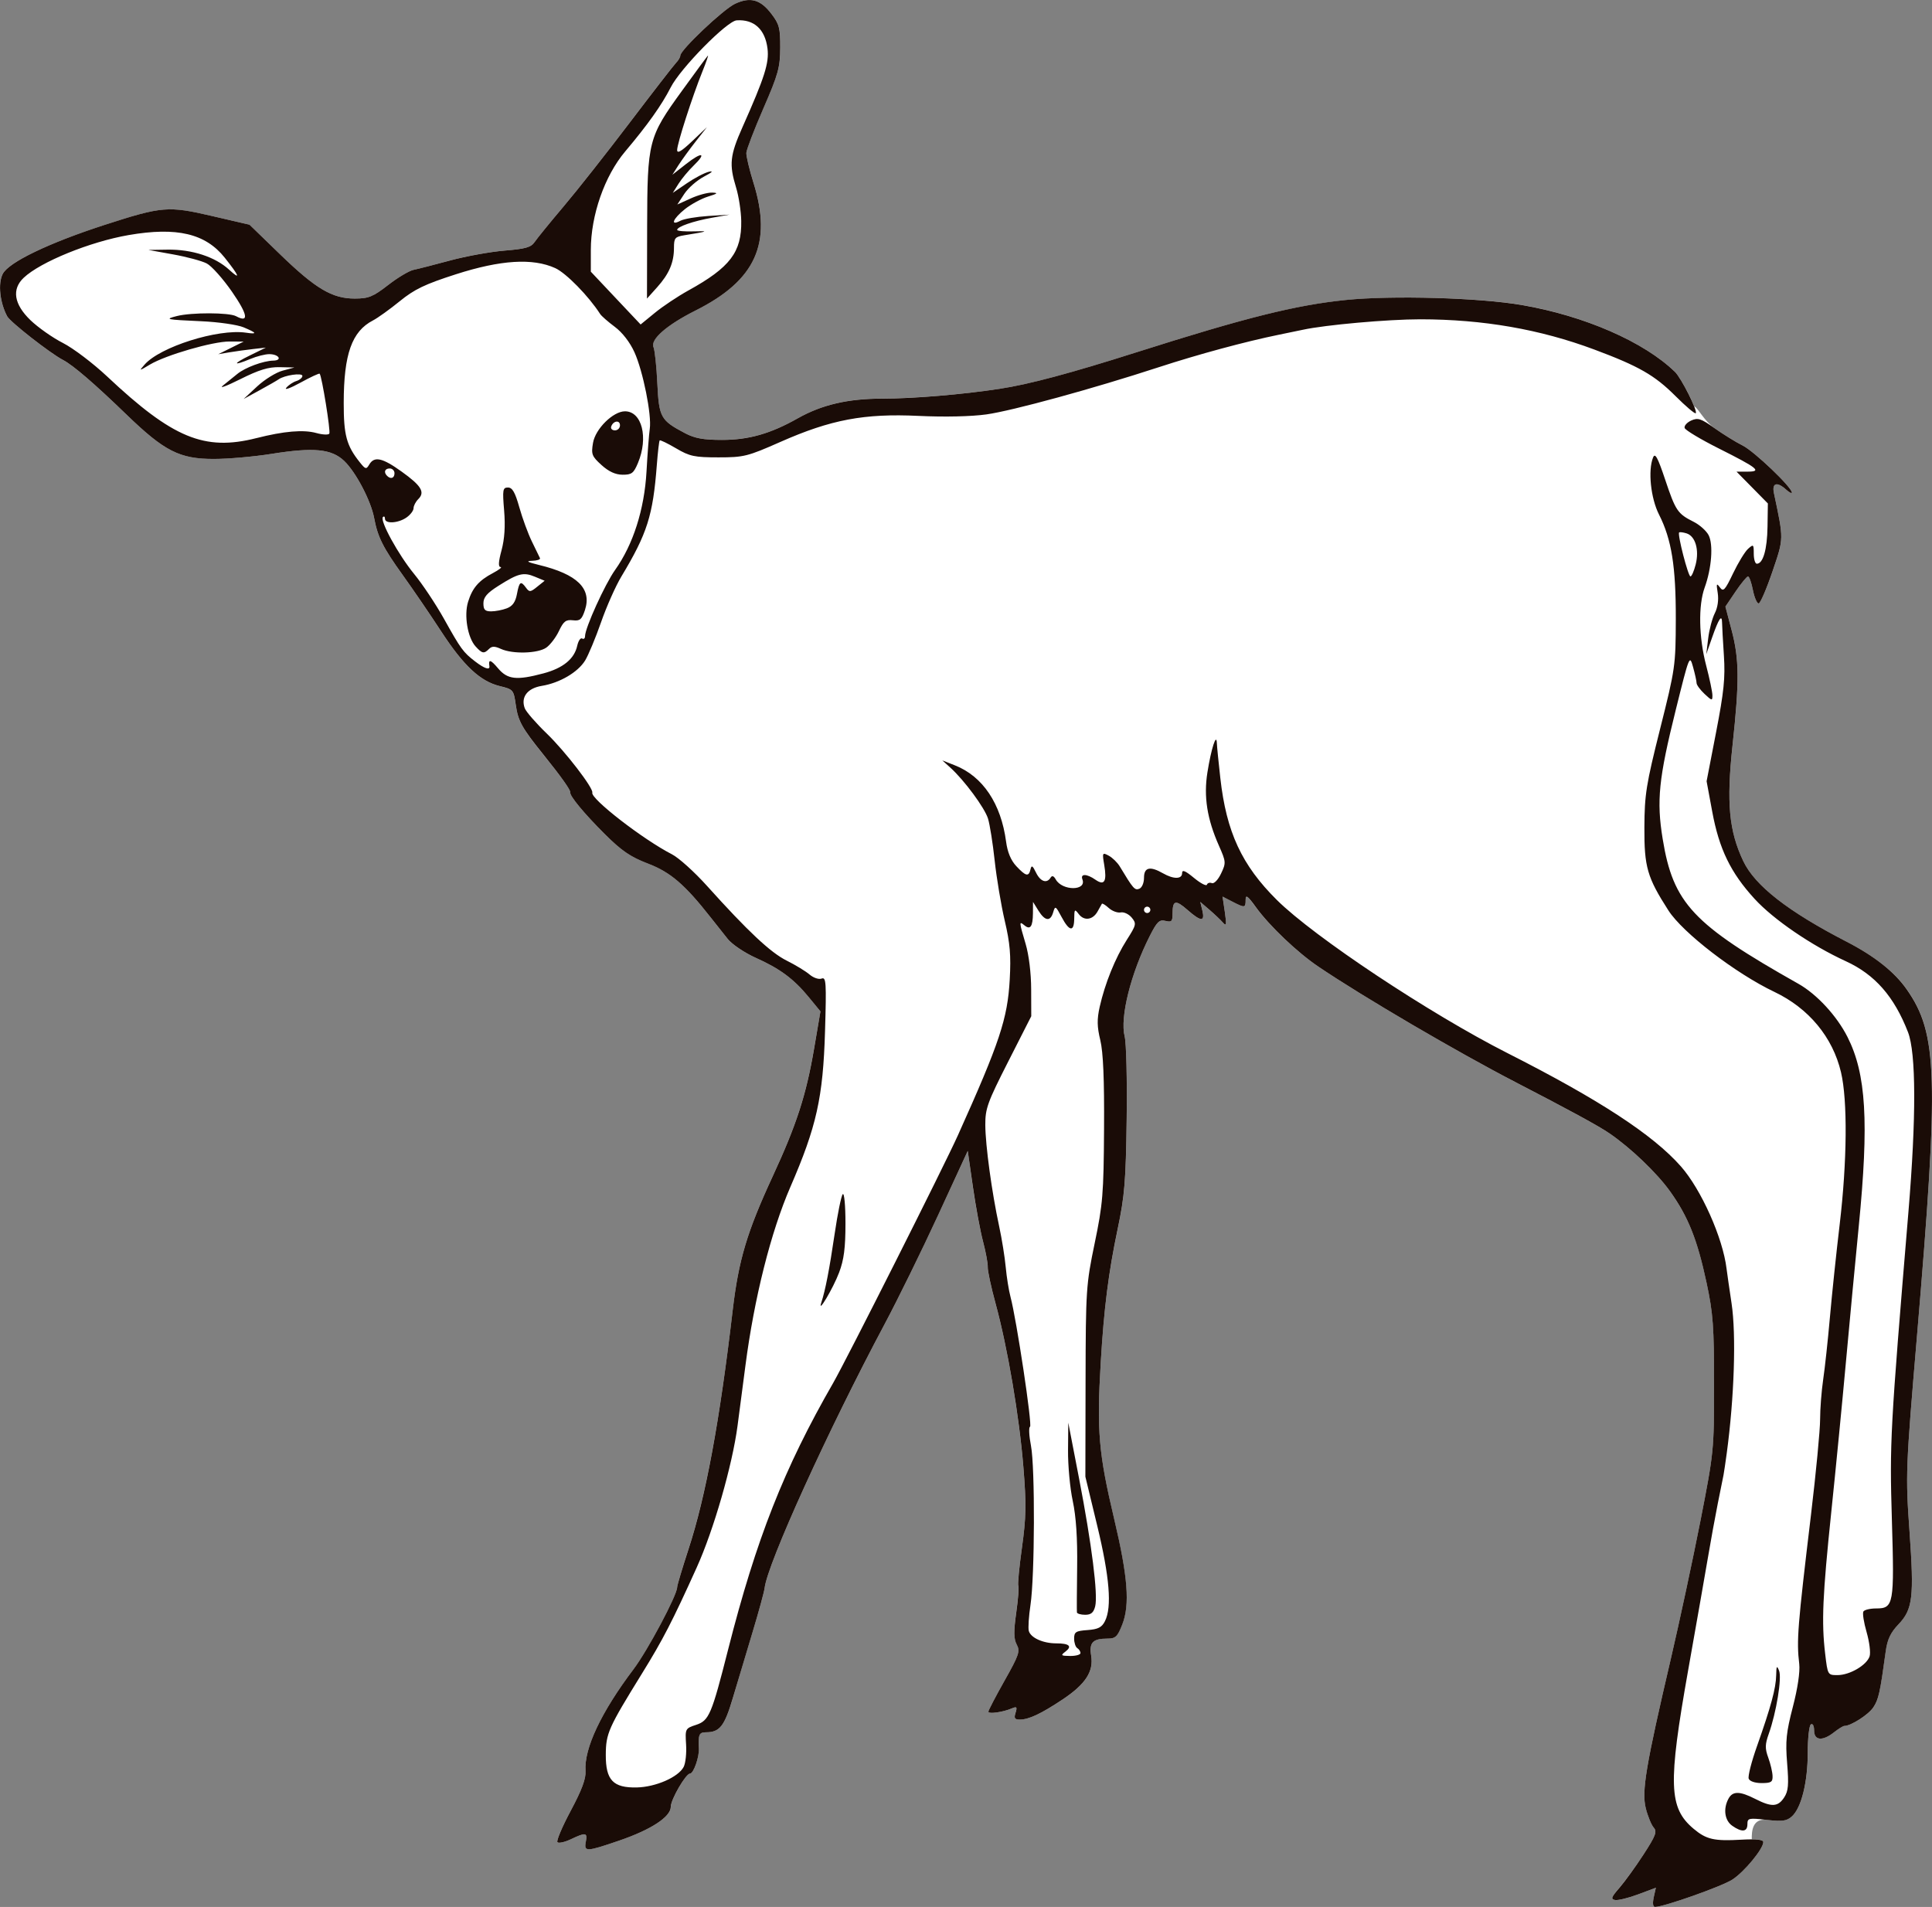 <?xml version="1.0" encoding="UTF-8" standalone="no"?>
<!-- Created with Inkscape (http://www.inkscape.org/) -->
<svg
    xmlns:inkscape="http://www.inkscape.org/namespaces/inkscape"
    xmlns:rdf="http://www.w3.org/1999/02/22-rdf-syntax-ns#"
    xmlns="http://www.w3.org/2000/svg"
    xmlns:cc="http://web.resource.org/cc/"
    xmlns:dc="http://purl.org/dc/elements/1.1/"
    xmlns:sodipodi="http://sodipodi.sourceforge.net/DTD/sodipodi-0.dtd"
    xmlns:svg="http://www.w3.org/2000/svg"
    xmlns:ns1="http://sozi.baierouge.fr"
    xmlns:xlink="http://www.w3.org/1999/xlink"
    id="svg2"
    sodipodi:docname="freedo_Fawn.svg"
    viewBox="0 0 608.34 600.53"
    sodipodi:version="0.32"
    version="1.0"
    inkscape:output_extension="org.inkscape.output.svg.inkscape"
    inkscape:version="0.44+devel"
    sodipodi:docbase="C:\Documents and Settings\Molumen\Desktop"
  >
  <rect x="0" y="0" width="608.34" height="600.53" fill="#808080" stroke="none"/>
  <sodipodi:namedview
      id="base"
      bordercolor="#666666"
      inkscape:pageshadow="2"
      inkscape:window-y="46"
      pagecolor="#ffffff"
      inkscape:window-height="951"
      inkscape:zoom="0.69842875"
      inkscape:window-x="120"
      borderopacity="1.0"
      inkscape:current-layer="layer1"
      inkscape:cx="401.49238"
      inkscape:cy="380.13414"
      inkscape:window-width="1280"
      inkscape:pageopacity="0.0"
      inkscape:document-units="px"
  />
  <g
      id="layer1"
      inkscape:label="Ebene 1"
      inkscape:groupmode="layer"
      transform="translate(-67.843 -226.15)"
    >
    <path
        id="path2284"
        style="fill:#ffffff"
        d="m303.38 226.17c-1.25 0.08-2.61 0.48-4.12 1.19-3.65 1.7-17.19 14.53-17.19 16.28 0 0.49-0.61 1.49-1.31 2.22-0.71 0.72-7.26 9.18-14.57 18.81-7.3 9.62-16.75 21.6-20.97 26.59s-8.27 9.97-9.03 11.1c-1.12 1.66-2.88 2.17-9.5 2.71-4.47 0.37-12.17 1.76-17.12 3.1s-10.13 2.69-11.5 2.97c-1.38 0.28-4.98 2.4-8 4.75-4.79 3.71-6.15 4.27-10.5 4.28-7.11 0.01-12.36-3.08-23.6-13.97l-9.56-9.28-11.72-2.72c-13.87-3.23-15.76-3.08-33.62 2.69-17.768 5.74-30.468 11.8-32.377 15.5-1.554 3-0.914 9.04 1.406 13.37 0.969 1.81 13.546 11.66 17.562 13.75 3.174 1.65 9.887 7.41 19.999 17.19 11.95 11.55 16.73 13.97 27.5 13.97 4.49 0 12.7-0.71 18.25-1.6 13.23-2.1 18.81-1.55 22.78 2.22 3.67 3.48 8.42 12.51 9.44 17.94 1.13 6.03 2.78 9.36 9 18 3.15 4.38 8.54 12.3 12 17.59 7.17 11 12.41 15.9 18.59 17.41 4.18 1.02 4.34 1.19 5 5.81 0.75 5.21 1.9 7.31 8.75 15.82 5.54 6.87 8.61 11.14 8.44 11.81-0.27 1.07 4.32 6.63 10.78 13.06 5.4 5.38 8.15 7.25 13.72 9.38 7.04 2.69 11.57 6.6 19.66 16.9 1.65 2.1 4.09 5.19 5.44 6.88 1.34 1.68 5.3 4.34 8.78 5.9 7.71 3.46 12.02 6.64 16.78 12.44l3.62 4.44-2.03 11.75c-2.49 14.59-5.51 23.94-13 40.12-8.09 17.49-10.75 26.38-12.59 42.13-4.11 35-8.53 58.78-13.97 75.4-1.96 5.97-3.53 11.35-3.53 11.94 0 2.46-9.32 19.98-13.75 25.85-10.19 13.48-15.57 24.89-15.1 31.96 0.17 2.46-1.15 5.98-4.68 12.6-2.7 5.04-4.59 9.51-4.19 9.9 0.4 0.4 2.31-0.04 4.25-0.96 4.68-2.24 5.28-2.14 4.72 0.81-0.61 3.19 0.15 3.16 10.47-0.38 10.11-3.46 16.28-7.49 16.28-10.65 0-2.28 4.74-10.47 6.06-10.47 1.11 0 2.93-5.26 2.78-8-0.24-4.28 0.09-5 2.22-5 4.34 0 5.85-1.89 8.47-10.75 1.42-4.8 4.17-14.08 6.16-20.63 1.98-6.54 3.71-12.84 3.84-14 0.87-7.71 19.95-49.67 37.78-83.12 4.11-7.7 11.66-23.12 16.81-34.28l9.38-20.28 1.59 11.28c0.89 6.21 2.34 13.98 3.22 17.28s1.53 6.9 1.47 8c-0.07 1.1 1.04 6.27 2.47 11.5 3.79 13.9 7.46 35.52 8.75 51.5 0.94 11.77 0.89 15.81-0.44 25.34-0.87 6.24-1.4 11.65-1.16 12.03 0.24 0.39-0.06 4.19-0.65 8.44-0.84 5.98-0.78 8.26 0.19 10.06 1.11 2.09 0.71 3.29-3.85 11.38-2.8 4.97-5.09 9.35-5.09 9.75 0 0.82 4.5 0.21 7.34-1 1.58-0.67 1.77-0.48 1.19 1.34-0.55 1.72-0.27 2.16 1.34 2.16 2.84 0 6.7-1.8 13.44-6.28 7.24-4.82 9.86-8.81 9.06-13.82-0.66-4.17 0.45-5.4 5.07-5.4 2.58 0 3.18-0.58 4.71-4.5 2.42-6.18 1.74-14.97-2.53-33-4.94-20.86-5.53-27.92-4.25-49.5 1.02-17.11 2.45-28.27 5.35-42 2.19-10.39 2.55-15.02 2.81-34.5 0.17-12.38-0.11-24.12-0.63-26.13-1.53-5.98 1.93-19.86 7.91-31.65 2.28-4.5 3.02-5.19 4.94-4.72 1.93 0.47 2.25 0.14 2.25-2.31 0-4.24 0.9-4.46 4.65-1.16 4.24 3.72 5.58 3.78 4.72 0.22l-0.65-2.75 2.87 2.5c1.59 1.37 3.49 3.17 4.22 4 1.12 1.27 1.22 0.73 0.63-3.35l-0.69-4.84 3.06 1.59c3.95 2.05 4.19 2.05 4.19-0.53 0-1.72 0.6-1.28 3.15 2.25 4.3 5.94 13.15 14.34 19.85 18.85 14.24 9.59 43.54 26.77 61.84 36.25 17.3 8.95 26.3 13.86 29.66 16.15 6.76 4.63 14.99 12.49 19.15 18.32 5.7 7.98 8.6 15.19 11.5 28.81 2.04 9.56 2.35 13.75 2.35 32 0 20.69-0.07 21.33-4.31 43-2.38 12.1-6.53 31.45-9.22 43-7.98 34.12-9.32 42.08-7.97 47.44 0.63 2.51 1.73 5.23 2.47 6.06 1.13 1.27 0.67 2.55-3.19 8.5-2.5 3.85-5.95 8.57-7.63 10.5-2.53 2.9-2.74 3.57-1.34 3.84 0.93 0.18 4.18-0.63 7.25-1.78l5.59-2.09-0.65 3.03c-0.42 1.88-0.26 3 0.4 3 2.78 0 21.01-6.44 24.35-8.6 3.76-2.43 9.75-9.71 9.75-11.84 0-0.56-1.2-0.83-3.63-0.84-0.07-2.69 0.27-6.62 4.66-6.13 5.02 0.57 6.34 0.37 8-1.12 2.96-2.68 4.97-10.8 4.97-20.1 0-4.54 0.45-8.53 1-8.87 0.56-0.35 1 0.48 1 1.94 0 3.18 2.61 3.42 6.25 0.56 1.4-1.1 2.87-2 3.25-2 2.08 0 7.63-3.51 9.15-5.81 1.65-2.49 2.09-4.64 3.88-17.69 0.51-3.75 1.53-5.88 4.03-8.5 4.49-4.72 4.95-8.54 3.47-29.28-1.27-17.8-1.19-19.61 2.37-61.72 6.92-81.6 6.53-95-3.21-108.94-3.83-5.48-10.15-10.46-18.94-15-18.5-9.54-28.9-17.66-32.56-25.41-4.51-9.51-5.32-18.33-3.38-36.37 2.19-20.3 2.13-27.23-0.28-36.34l-1.97-7.44 3.22-4.75c1.77-2.61 3.52-4.75 3.91-4.75 0.38 0 1.06 1.91 1.53 4.25 0.46 2.34 1.25 4.25 1.78 4.25 0.52 0 2.51-4.48 4.37-9.97 3.63-10.7 3.61-9.97 0.47-24.78-0.68-3.2 0.96-3.67 3.81-1.1 1.01 0.92 1.85 1.34 1.85 0.94 0-1.67-11.81-12.95-15.5-14.81-2.2-1.11-6.22-3.59-8.91-5.5-3.38-2.4-4.84-5.98-6.37-6.88-1.31-3.33-4.55-9.36-6.03-10.81-9.75-9.46-28.47-17.66-48.19-21.06-13.36-2.31-40.81-3.07-55.5-1.56-15.74 1.61-31.51 5.54-65.5 16.34-21.19 6.74-34.18 10.21-43.5 11.63-11.75 1.78-27.24 3.06-36.91 3.06-10.78 0-18.99 1.92-26.56 6.19-8.67 4.88-15.48 6.81-23.97 6.81-5.81 0-8.55-0.49-11.59-2.1-7.71-4.07-8.21-4.97-8.72-15.71-0.26-5.33-0.81-10.46-1.22-11.41-1.05-2.42 4.21-6.98 13.28-11.53 18.93-9.51 24.2-21.12 18.22-40.25-1.29-4.13-2.31-8.36-2.25-9.41 0.06-1.04 2.48-7.34 5.37-14 4.67-10.73 5.29-12.88 5.32-19.09 0.03-6.16-0.33-7.45-2.78-10.66-2.41-3.14-4.64-4.51-7.38-4.34z"
    />
    <path
        id="path2169"
        sodipodi:nodetypes="cccssssssssssssssscccscccsssssssssssssssssssssssssscccssssssssssssssssssscccsssssssssssssssssssscccsssssssssssssssssssssssssssssssssssssssssssssssssssssssssssssssssssssssscccssssssssssssssssssssssssssssssssssssssccsssscccsssssssssssssscccsscccsssssssssssccsscccssccsssccsssssssssssssssssssssssssssccsssssssssssssssssccsscccsssccssssccssccssccssssssssccccccssssssccccccccssssssssscccsssssssccssssssscccccccssssccccccscccsscccsssscccssssccccsssssssssssssssssssssssssssssssssssssssssssssscccsscccssssssscccccsssssssssssscccsssssssssssssssssccsssccsssssssccssssc"
        style="fill:#1a0c07"
        d="m588.56 823.66l0.67-3.02-5.59 2.09c-3.07 1.15-6.34 1.95-7.27 1.77-1.4-0.27-1.17-0.92 1.37-3.82 1.68-1.93 5.1-6.65 7.6-10.5 3.86-5.95 4.34-7.23 3.2-8.5-0.73-0.83-1.85-3.56-2.48-6.07-1.34-5.35-0.01-13.31 7.97-47.43 2.69-11.55 6.84-30.9 9.22-43 4.24-21.67 4.31-22.31 4.31-43 0-18.25-0.31-22.44-2.35-32-2.91-13.62-5.78-20.83-11.48-28.81-4.16-5.83-12.41-13.72-19.17-18.34-3.36-2.3-12.35-7.2-29.65-16.15-18.3-9.48-47.61-26.65-61.85-36.25-6.7-4.51-15.53-12.91-19.82-18.85-2.56-3.54-3.18-3.98-3.18-2.25 0 2.57-0.23 2.6-4.18 0.56l-3.08-1.59 0.71 4.84c0.59 4.07 0.49 4.6-0.62 3.33-0.73-0.83-2.63-2.63-4.22-4l-2.89-2.49 0.66 2.75c0.85 3.56-0.46 3.49-4.7-0.23-3.76-3.3-4.68-3.07-4.68 1.16 0 2.46-0.31 2.78-2.25 2.3-1.92-0.47-2.65 0.24-4.93 4.74-5.98 11.79-9.44 25.65-7.91 31.64 0.52 2 0.8 13.76 0.63 26.14-0.26 19.48-0.64 24.11-2.83 34.5-2.89 13.73-4.31 24.89-5.33 42-1.28 21.58-0.68 28.64 4.27 49.5 4.27 18.02 4.94 26.82 2.53 33-1.53 3.92-2.14 4.5-4.72 4.5-4.61 0.01-5.76 1.23-5.09 5.4 0.8 5-1.81 8.99-9.06 13.81-6.74 4.48-10.59 6.29-13.43 6.29-1.61 0-1.88-0.44-1.33-2.15 0.57-1.82 0.39-2.03-1.19-1.36-2.84 1.21-7.36 1.83-7.36 1.01 0-0.4 2.29-4.79 5.09-9.76 4.56-8.08 4.96-9.28 3.84-11.36-0.96-1.81-1-4.09-0.16-10.07 0.6-4.25 0.89-8.05 0.65-8.44s0.28-5.8 1.15-12.04c1.32-9.52 1.4-13.56 0.45-25.33-1.29-15.98-4.96-37.6-8.75-51.5-1.43-5.23-2.54-10.4-2.47-11.5 0.06-1.1-0.6-4.7-1.47-8-0.88-3.3-2.32-11.08-3.21-17.29l-1.62-11.29-9.36 20.29c-5.15 11.16-12.72 26.59-16.83 34.29-17.83 33.45-36.89 75.39-37.77 83.1-0.13 1.15-1.85 7.45-3.83 14-1.98 6.54-4.76 15.83-6.18 20.63-2.62 8.86-4.12 10.77-8.47 10.77-2.12 0-2.44 0.72-2.21 5 0.16 2.74-1.68 8-2.79 8-1.32 0-6.06 8.17-6.06 10.45 0 3.17-6.16 7.21-16.27 10.67-10.32 3.54-11.1 3.57-10.49 0.38 0.57-2.95-0.01-3.05-4.69-0.82-1.94 0.92-3.85 1.35-4.25 0.95s1.48-4.85 4.18-9.9c3.53-6.61 4.83-10.12 4.67-12.57-0.48-7.08 4.92-18.51 15.1-32 4.44-5.87 13.75-23.37 13.75-25.83 0-0.59 1.6-5.96 3.55-11.93 5.45-16.62 9.85-40.4 13.95-75.4 1.85-15.75 4.51-24.64 12.6-42.13 7.49-16.18 10.52-25.54 13.01-40.13l2.01-11.76-3.62-4.42c-4.76-5.8-9.06-9-16.77-12.46-3.48-1.56-7.43-4.22-8.78-5.9s-3.8-4.78-5.45-6.88c-8.09-10.3-12.62-14.19-19.66-16.88-5.57-2.13-8.32-4.01-13.72-9.39-6.46-6.44-11.04-11.99-10.78-13.05 0.17-0.67-2.87-4.95-8.41-11.83-6.85-8.51-8.02-10.6-8.76-15.81-0.66-4.63-0.81-4.8-4.99-5.82-6.19-1.5-11.44-6.41-18.6-17.41-3.46-5.3-8.86-13.21-12.01-17.59-6.21-8.64-7.86-11.95-8.99-17.98-1.02-5.43-5.78-14.48-9.44-17.95-3.98-3.78-9.56-4.32-22.78-2.22-5.56 0.89-13.77 1.61-18.26 1.61-10.77 0-15.55-2.43-27.5-13.98-10.112-9.78-16.824-15.55-19.997-17.2-4.017-2.09-16.592-11.93-17.561-13.74-2.32-4.34-2.949-10.36-1.396-13.37 1.909-3.69 14.588-9.77 32.354-15.51 17.86-5.77 19.76-5.92 33.63-2.69l11.72 2.72 9.57 9.28c11.24 10.89 16.47 13.99 23.58 13.98 4.35-0.01 5.71-0.56 10.5-4.27 3.02-2.35 6.62-4.49 8-4.77 1.37-0.28 6.55-1.61 11.5-2.95s12.66-2.74 17.12-3.11c6.62-0.54 8.38-1.04 9.5-2.7 0.76-1.13 4.83-6.13 9.05-11.12 4.23-4.99 13.66-16.95 20.96-26.57 7.31-9.63 13.87-18.1 14.58-18.82 0.71-0.73 1.29-1.73 1.29-2.22 0-1.75 13.56-14.59 17.21-16.29 4.85-2.26 8-1.39 11.49 3.18 2.46 3.21 2.79 4.49 2.76 10.65-0.03 6.21-0.63 8.37-5.3 19.1-2.89 6.65-5.31 12.95-5.37 14-0.06 1.04 0.95 5.27 2.24 9.4 5.98 19.13 0.72 30.74-18.22 40.25-9.07 4.55-14.3 9.11-13.26 11.53 0.41 0.94 0.96 6.08 1.21 11.4 0.52 10.75 1.01 11.64 8.72 15.71 3.05 1.61 5.79 2.11 11.6 2.11 8.48 0 15.3-1.94 23.96-6.83 7.57-4.26 15.78-6.17 26.56-6.17 9.67 0 25.15-1.29 36.9-3.08 9.32-1.42 22.31-4.89 43.5-11.63 33.99-10.8 49.76-14.74 65.5-16.35 14.69-1.5 42.14-0.72 55.5 1.59 19.72 3.4 38.44 11.58 48.18 21.04 2.02 1.96 7.23 12.35 6.55 13.03-0.27 0.27-3.15-2.18-6.41-5.44-6.52-6.52-11.53-9.39-25.51-14.61-17.12-6.4-35.04-9.51-54.81-9.53-10.19 0-29.9 1.75-37 3.3-0.83 0.18-4.2 0.88-7.5 1.55-10.57 2.16-25.39 6.17-37.86 10.24-20.72 6.77-45.99 13.69-54.25 14.86-4.8 0.67-13.18 0.86-21.39 0.47-17.1-0.81-27.57 1.16-43.5 8.2-10.34 4.57-11.51 4.86-19.5 4.86-7.54 0-9.05-0.32-13.33-2.84-2.66-1.56-4.98-2.69-5.17-2.5-0.18 0.19-0.59 3.66-0.9 7.73-1.22 15.93-3.02 21.59-11.15 35.11-1.82 3.02-4.71 9.53-6.42 14.45-1.72 4.92-3.98 10.34-5.02 12.04-2.3 3.71-8.01 7.05-13.63 7.97-4.53 0.74-6.67 3.54-5.37 7.04 0.41 1.1 3.54 4.7 6.96 8 5.74 5.54 14.73 17.21 14.31 18.59-0.58 1.92 16.03 14.78 25.09 19.42 2.13 1.09 7.08 5.55 11 9.91 12.87 14.31 20.05 21.05 25.13 23.57 2.75 1.37 5.99 3.34 7.2 4.38 1.22 1.04 2.9 1.61 3.79 1.27 1.42-0.55 1.53 1.15 1.07 16.62-0.62 20.83-2.66 29.99-10.91 49-6.15 14.19-11.38 34.96-14.15 56.24-0.86 6.6-1.98 15.15-2.49 19-1.63 12.37-7.51 32.8-12.85 44.6-7.67 16.97-10.67 22.78-17.24 33.4-10.6 17.16-11.35 18.83-11.39 25.58-0.04 8 2.31 10.46 9.79 10.29 5.94-0.14 12.99-3.22 14.71-6.43 0.61-1.13 0.96-4.33 0.78-7.1-0.31-4.97-0.26-5.06 3.18-6.19 4.05-1.34 4.86-3.24 10.04-23.65 8.85-34.83 17.65-57.18 33.09-84 4.16-7.24 34.96-68.38 39.28-78 13.16-29.26 15.64-36.72 16.32-49.07 0.42-7.6 0.1-11.42-1.57-18.5-1.15-4.91-2.57-13.43-3.17-18.93-0.59-5.5-1.54-11.47-2.11-13.27-1.08-3.41-7.43-12.01-11.81-15.98l-2.56-2.32 4 1.58c8.74 3.46 14.48 12.03 16.07 23.99 0.44 3.34 1.51 5.91 3.23 7.75 3 3.2 3.9 3.4 4.46 1 0.32-1.41 0.66-1.21 1.73 1 1.38 2.86 3.39 3.56 4.59 1.62 0.47-0.77 1-0.58 1.64 0.56 2.04 3.64 9.78 3.63 8.39-0.01-0.72-1.86 1.38-1.82 4.1 0.09 2.82 1.97 3.65 0.58 2.77-4.64-0.66-3.89-0.6-4.01 1.42-2.93 1.15 0.62 2.7 2.13 3.44 3.34 4.27 7.09 4.74 7.63 6.16 7.08 0.85-0.33 1.5-1.82 1.5-3.47 0-3.3 1.89-3.74 6-1.39 3.32 1.9 6 1.87 6-0.07 0-1.17 0.98-0.77 3.74 1.51 2.06 1.7 3.89 2.66 4.07 2.13 0.17-0.53 0.87-0.75 1.55-0.49 0.7 0.27 1.97-1.05 2.9-3.01 1.6-3.35 1.58-3.69-0.67-8.78-3.74-8.44-4.84-15.48-3.62-23.09 1.19-7.49 2.85-12.62 2.97-9.2 0.04 1.1 0.53 6.05 1.09 11 1.91 17.01 6.74 27.42 17.81 38.4 11.73 11.63 48.09 35.78 72.57 48.2 28.92 14.66 45.88 25.74 54.65 35.7 6.4 7.27 13.21 22.52 14.37 32.2 0.17 1.37 0.88 6.3 1.58 10.95 1.49 9.86 0.85 29.67-1.52 47.17-0.4 2.96-0.86 6.05-1.02 6.88-0.17 0.82-0.98 4.87-1.81 9-0.82 4.12-2.22 11.77-3.1 17-0.89 5.22-3.69 21.2-6.23 35.5-6.36 35.87-6.11 43.3 1.71 49.88 4.01 3.37 6.44 3.93 14.97 3.45 4.77-0.27 6.99-0.04 6.99 0.74 0 2.13-5.98 9.39-9.74 11.82-3.34 2.16-21.58 8.61-24.35 8.61-0.67 0-0.82-1.13-0.41-3.02zm-180.5-76.92c0-0.52-0.45-1.22-1-1.56s-1-1.69-1-3c0-2.09 0.53-2.43 4.23-2.69 3.34-0.25 4.49-0.84 5.48-2.81 2.23-4.43 1.46-13.91-2.44-30.06l-3.73-15.44 0.06-30c0.06-28.88 0.17-30.5 2.87-43.5 2.56-12.29 2.83-15.53 2.95-36 0.1-15.68-0.26-24.16-1.18-27.96-1.03-4.24-1.07-6.56-0.19-10.5 1.67-7.39 4.89-15.36 8.52-21.07 3.02-4.74 3.11-5.14 1.57-7.02-0.9-1.1-2.46-1.84-3.47-1.64-1 0.2-2.69-0.42-3.75-1.38-1.06-0.97-2.04-1.57-2.18-1.34-0.13 0.22-0.74 1.31-1.35 2.41-1.49 2.69-4.23 3.08-5.93 0.84-1.29-1.7-1.4-1.58-1.43 1.41-0.04 4.3-1.53 4.11-3.98-0.5-1.86-3.5-2.03-3.6-2.64-1.5-0.87 3.02-2.58 2.83-4.65-0.5l-1.71-2.75-0.02 3.58c-0.04 4.21-0.83 5.33-2.69 3.79-1.71-1.42-1.69-1.15 0.38 5.83 1.03 3.46 1.74 9.23 1.75 14.3l0.03 8.5-7.25 14.27c-6.54 12.86-7.25 14.83-7.22 20 0.04 6.44 2.04 21.13 4.36 31.88 0.85 3.93 1.78 9.72 2.07 12.87s0.97 7.36 1.5 9.35c1.9 7.07 6.95 40.63 6.15 40.91-0.44 0.15-0.31 2.85 0.3 6 1.31 6.86 1.2 41.11-0.16 50.15-0.53 3.54-0.77 7.19-0.53 8.13 0.57 2.17 4.46 3.94 8.66 3.94 4.11 0 5.1 0.91 2.85 2.62-1.55 1.17-1.38 1.32 1.52 1.35 1.79 0.01 3.25-0.4 3.25-0.91zm-1.12-12.81c-0.06-0.41-0.03-6.83 0.07-14.25 0.12-9.12-0.33-15.88-1.38-20.82-0.87-4.02-1.53-11.22-1.49-16l0.08-8.68 3.38 17.5c4.01 20.78 6.01 36.66 5.09 40.34-0.5 1.98-1.3 2.66-3.15 2.66-1.36 0-2.53-0.34-2.6-0.75zm23.12-221.25c0-0.55-0.45-1-1-1s-1 0.45-1 1 0.45 1 1 1 1-0.45 1-1zm-191.13-74.46c6.18-1.64 9.75-4.55 10.66-8.68 0.35-1.58 1.05-2.62 1.55-2.31 0.51 0.31 0.92-0.03 0.92-0.76 0-2.55 6.26-16.33 9.46-20.83 5.69-7.99 9.21-19.04 9.89-30.96 0.32-5.78 0.79-11.85 1.03-13.5 0.64-4.34-2.13-18.16-4.83-24.11-1.41-3.12-3.81-6.23-6.18-7.99-2.13-1.59-4.21-3.41-4.62-4.05-3.64-5.66-10.72-12.89-14.15-14.45-7.09-3.21-17.14-2.59-31.28 1.95-9.77 3.14-13.05 4.72-17.68 8.49-3.12 2.54-6.91 5.26-8.41 6.04-6.66 3.44-9.2 10.61-9.22 25.97-0.01 10.15 0.87 13.43 5.02 18.65 1.83 2.3 2.08 2.36 3.03 0.75 1.59-2.67 4.09-2.13 10.16 2.22 6.23 4.46 7.46 6.49 5.28 8.67-0.83 0.83-1.5 2.12-1.5 2.87 0 0.76-1 2.08-2.22 2.93-2.61 1.83-6.78 2.07-6.78 0.39 0-0.64-0.29-0.88-0.64-0.53-1.07 1.07 4.85 11.87 9.83 17.94 2.59 3.16 6.79 9.46 9.33 14 5.42 9.71 6.07 10.6 9.86 13.53 2.93 2.26 4.72 2.85 4.5 1.48-0.36-2.27 0.39-2.09 2.71 0.67 2.98 3.55 5.84 3.87 14.28 1.62zm-21.35-8.51c-2.5-2.77-3.67-9.75-2.35-14.03 1.35-4.37 3.35-6.7 7.83-9.06 1.92-1.02 3-1.87 2.4-1.9-0.77-0.03-0.68-1.64 0.31-5.29 0.95-3.54 1.22-7.62 0.81-12.5-0.55-6.57-0.43-7.25 1.22-7.25 1.37 0 2.24 1.51 3.57 6.25 0.97 3.44 2.74 8.27 3.95 10.75 1.21 2.47 2.35 4.84 2.55 5.25s-0.92 0.79-2.48 0.83c-2.08 0.07-1.5 0.41 2.18 1.31 12.07 2.93 16.68 7.46 14.46 14.2-0.99 2.99-1.56 3.48-3.8 3.22-2.19-0.26-2.94 0.32-4.38 3.36-0.95 2.02-2.75 4.38-3.99 5.25-2.65 1.86-10.59 2.09-14.28 0.41-1.97-0.9-2.85-0.9-3.75 0-1.6 1.59-2.17 1.49-4.25-0.8zm9.86-11.99c1.79-0.68 2.7-1.96 3.18-4.5 0.74-3.95 1.19-4.26 2.87-1.96 1.04 1.42 1.39 1.39 3.5-0.33l2.35-1.89-3.07-1.27c-3.6-1.5-5.26-1.08-11.53 2.9-3.55 2.25-4.68 3.57-4.68 5.49 0 2 0.5 2.52 2.43 2.52 1.34 0 3.57-0.43 4.95-0.96zm29.79-45.13c-3.03-2.75-3.27-3.38-2.66-6.97 0.74-4.41 6.34-9.94 10.06-9.94 5.35 0 7.43 8.28 4.09 16.27-1.36 3.25-1.98 3.72-4.86 3.7-2.25-0.02-4.36-1-6.63-3.06zm5.83-12.5c0-1.76-2.15-1.45-2.77 0.4-0.22 0.65 0.31 1.19 1.19 1.19 0.87 0 1.58-0.71 1.58-1.59zm-71 15.09c0-0.83-0.68-1.5-1.5-1.5-1.56 0-1.98 1.18-0.83 2.33s2.33 0.73 2.33-0.83zm-43.5-11.05c8.75-2.22 14.82-2.73 18.89-1.61 1.98 0.55 3.82 0.63 4.09 0.19 0.45-0.73-2.34-18.06-3.04-18.87-0.16-0.19-2.88 1.07-6.04 2.81-3.16 1.73-5.18 2.47-4.48 1.63 0.69-0.84 2.12-1.8 3.17-2.13s1.91-1.06 1.91-1.62c0-1.05-5.64-0.23-7.5 1.09-0.55 0.39-3.25 1.94-6 3.44l-5 2.74 4.27-3.97c2.35-2.18 5.95-4.41 8-4.95l3.73-1-4.65-0.1c-3.54-0.08-6.51 0.83-12.5 3.83-4.32 2.16-6.73 3.04-5.35 1.95 1.37-1.1 3.4-2.73 4.5-3.64 2.43-2.01 8.17-4.14 11.31-4.2 3.01-0.06 1.8-2.04-1.25-2.04-1.27 0-3.93 0.67-5.91 1.5-5.6 2.34-5.7 1.6-0.15-1.11l5-2.45-4 0.45c-2.2 0.25-5.58 0.72-7.5 1.04l-3.5 0.59 4-1.98 4-1.99-4.45-0.03c-5.23-0.03-20.04 4.26-25.05 7.26-3.48 2.08-3.49 2.08-1.71 0.04 4.86-5.61 23.13-11.37 31.92-10.08 3.72 0.55 3.51 0.09-0.74-1.69-1.94-0.81-7.91-1.67-13.25-1.91-11.25-0.51-11.76-0.62-7.72-1.64 4.57-1.16 16.38-1.13 18.59 0.04 4.18 2.24 3.75-0.45-1.24-7.67-2.85-4.12-6.44-8.14-7.97-8.93-1.53-0.8-6.29-2.08-10.58-2.85l-7.8-1.41 6.07-0.09c7.64-0.11 14.94 2.26 19.33 6.29 3.79 3.47 3.29 2.08-1.34-3.74-6.06-7.62-15.09-9.76-30.25-7.14-12.156 2.1-27.775 8.45-33.061 13.45-3.819 3.61-3.071 8.33 2.113 13.34 2.399 2.31 7.011 5.56 10.25 7.2 3.238 1.65 9.487 6.39 13.888 10.52 20.68 19.45 30.65 23.58 47 19.44zm136-46.48c13.18-7.28 16.85-12.1 16.68-21.92-0.05-3.05-0.78-7.8-1.63-10.55-2.23-7.29-1.93-10.1 2.03-19 6.99-15.7 8.43-20.24 7.87-24.75-0.75-6.05-4.24-9.24-9.71-8.87-3.05 0.2-17.7 15.09-20.76 21.1-2.84 5.57-7.26 11.8-14.33 20.18-6.51 7.72-10.83 20.1-10.83 31.04v6.83l7.84 8.32 7.84 8.31 4.5-3.68c2.47-2.03 7.2-5.18 10.5-7.01zm-12.95-19.97c0.07-27.19 0.35-28.27 11.02-43 4.18-5.78 7.83-10.73 8.1-11 0.27-0.28-0.5 1.97-1.72 5-3.18 7.88-7.95 22.7-7.95 24.71 0 1.22 1.34 0.43 4.7-2.75l4.69-4.46-3.53 4.5c-1.94 2.47-4.39 5.85-5.45 7.5l-1.91 3 4.3-3.37c5.04-3.96 6.63-3.61 2.37 0.51-1.62 1.57-3.76 4.15-4.75 5.72l-1.8 2.86 4.44-3.03c2.44-1.67 5.56-3.3 6.94-3.63 1.58-0.37 1.01 0.19-1.52 1.51-2.21 1.16-5.01 3.61-6.22 5.45l-2.2 3.35 4.22-1.91c2.32-1.06 5.34-1.88 6.72-1.83 2.03 0.06 1.78 0.3-1.29 1.25-2.08 0.65-5.35 2.42-7.25 3.94-3.81 3.04-4.76 5.44-1.46 3.68 1.11-0.6 5.05-1.27 8.75-1.51l6.75-0.43-5.5 0.98c-5.92 1.05-11 2.81-11 3.83 0 0.35 2.36 0.55 5.25 0.46 4.98-0.16 4.56 0.01-3 1.23-2.93 0.48-3.25 0.87-3.25 3.92 0 4.67-1.52 8.24-5.29 12.44l-3.21 3.58 0.05-22.5zm341.67 503.44c-2.39-1.67-2.9-5.31-1.19-8.51 1.32-2.46 3.54-2.44 8.47 0.07 5.15 2.62 7.11 2.52 9.07-0.47 1.32-2.01 1.49-3.99 0.94-10.75-0.57-7.02-0.29-9.73 1.8-17.78 1.52-5.83 2.29-11.05 2.01-13.5-0.87-7.41-0.54-11.65 3.7-47 1.58-13.2 2.87-26.72 2.87-30.04s0.44-8.94 0.96-12.5c0.53-3.55 1.48-12.31 2.11-19.46s2.02-20.43 3.1-29.5c2.34-19.8 2.5-38.98 0.41-47.85-2.6-11.04-10.15-20.16-20.97-25.31-12.23-5.82-28.86-18.61-33.38-25.66-6.68-10.4-7.62-13.68-7.56-26.18 0.05-10.34 0.55-13.47 4.95-31 4.77-18.96 4.9-19.92 4.94-34.5 0.04-16.66-1.32-25.17-5.29-33-2.61-5.16-3.52-13.9-1.86-17.97 0.63-1.55 1.45-0.04 3.81 7 3.28 9.8 3.91 10.73 8.95 13.26 1.88 0.94 4 2.83 4.72 4.21 1.52 2.91 0.96 10.44-1.24 16.5-2.04 5.62-1.85 15.69 0.46 24.5 1.08 4.12 1.97 8.36 1.98 9.42 0.02 1.79-0.16 1.76-2.48-0.42-1.38-1.29-2.5-2.83-2.51-3.43 0-0.59-0.5-2.86-1.11-5.05-1.09-3.93-1.15-3.77-5.44 13.5-5.38 21.64-6.09 28.63-4.12 40.65 3.31 20.28 9.5 26.88 42.74 45.62 5.79 3.27 12.07 10.06 15.45 16.74 5.89 11.62 6.79 26.79 3.54 59.72-1.07 10.86-2.89 30.1-4.04 42.75s-3.21 33.8-4.59 47c-2.76 26.59-3.12 34.77-1.94 44.75 0.79 6.72 0.81 6.75 3.91 6.74 3.85 0 9.21-3.15 10.09-5.93 0.36-1.14-0.07-4.56-0.95-7.6s-1.34-5.96-1.01-6.5c0.33-0.53 2.13-0.96 4-0.96 5.55 0 5.77-1.25 4.97-27.88-0.73-24.46-0.54-28.1 5.22-97.12 2.47-29.63 2.41-49.9-0.15-56.5-4.36-11.22-10.41-18.12-19.56-22.32-10.81-4.95-22.78-13.13-28.73-19.63-7.55-8.24-11.18-15.71-13.36-27.55l-1.76-9.5 3-15.5c2.45-12.65 2.9-17.06 2.45-24-0.31-4.68-0.57-9.36-0.58-10.42-0.03-2.82-1.04-1.33-3.13 4.63l-1.85 5.29 0.61-5c0.33-2.75 1.27-6.31 2.08-7.91 0.91-1.78 1.26-4.24 0.92-6.38-0.48-2.95-0.38-3.22 0.67-1.78 1.1 1.49 1.6 0.96 4.16-4.39 1.6-3.34 3.72-6.82 4.71-7.72 1.71-1.54 1.81-1.46 1.81 1.52 0 1.74 0.43 3.16 0.96 3.16 1.97 0 3.26-4.48 3.37-11.63l0.11-7.35-4.93-5.01-4.94-5.01h3.42c4.7 0 3.33-1.11-9.04-7.32-5.67-2.85-10.49-5.74-10.71-6.42s0.7-1.73 2.04-2.35c2.12-0.96 3.08-0.65 7.33 2.37 2.69 1.91 6.69 4.39 8.89 5.49 3.69 1.86 15.5 13.14 15.5 14.81 0 0.4-0.82-0.02-1.83-0.93-2.85-2.58-4.5-2.1-3.82 1.1 3.13 14.81 3.15 14.06-0.48 24.76-1.87 5.49-3.82 9.99-4.35 9.99s-1.34-1.91-1.8-4.25-1.15-4.25-1.53-4.25-2.14 2.14-3.91 4.75l-3.21 4.75 1.96 7.43c2.41 9.12 2.47 16.03 0.28 36.33-1.94 18.04-1.12 26.86 3.38 36.37 3.67 7.75 14.08 15.87 32.57 25.41 8.8 4.54 15.1 9.54 18.92 15.02 9.75 13.94 10.14 27.34 3.23 108.94-3.57 42.11-3.64 43.92-2.37 61.72 1.48 20.74 1.02 24.56-3.47 29.28-2.5 2.62-3.51 4.75-4.02 8.5-1.78 13.05-2.25 15.18-3.9 17.66-1.53 2.31-7.06 5.84-9.14 5.84-0.38 0-1.84 0.9-3.24 2-3.63 2.86-6.27 2.62-6.27-0.56 0-1.45-0.43-2.29-1-1.94-0.55 0.34-1 4.33-1 8.88 0 9.29-2.01 17.41-4.97 20.09-1.65 1.49-2.98 1.68-8.01 1.11-5.62-0.64-6.02-0.55-6.02 1.37 0 2.44-1.74 2.62-4.78 0.49zm-11.51-397.2c1.17-4.6-0.09-8.91-2.85-9.79-1.11-0.35-2.17-0.48-2.36-0.29-0.58 0.59 2.84 13.84 3.57 13.84 0.38 0 1.11-1.69 1.64-3.76zm16.7 382.38c-0.3-0.76 0.88-5.38 2.61-10.25 4.39-12.42 5.97-18.25 6.04-22.34 0.06-2.95 0.21-3.18 0.91-1.43 0.93 2.28-0.86 13.18-3.25 19.9-1.18 3.31-1.21 4.6-0.15 7.5 0.7 1.92 1.31 4.51 1.35 5.75 0.07 1.92-0.43 2.25-3.45 2.25-2.08 0-3.75-0.57-4.06-1.38zm-292-150c1.25-3.76 2.53-10.36 4.19-21.62 0.93-6.33 2.07-11.93 2.54-12.45 0.48-0.53 0.86 3.51 0.86 9.21 0 7.72-0.48 11.43-2 15.45-1.86 4.95-6.95 13.5-5.59 9.41z"
    />
  </g
  >
</svg
>

